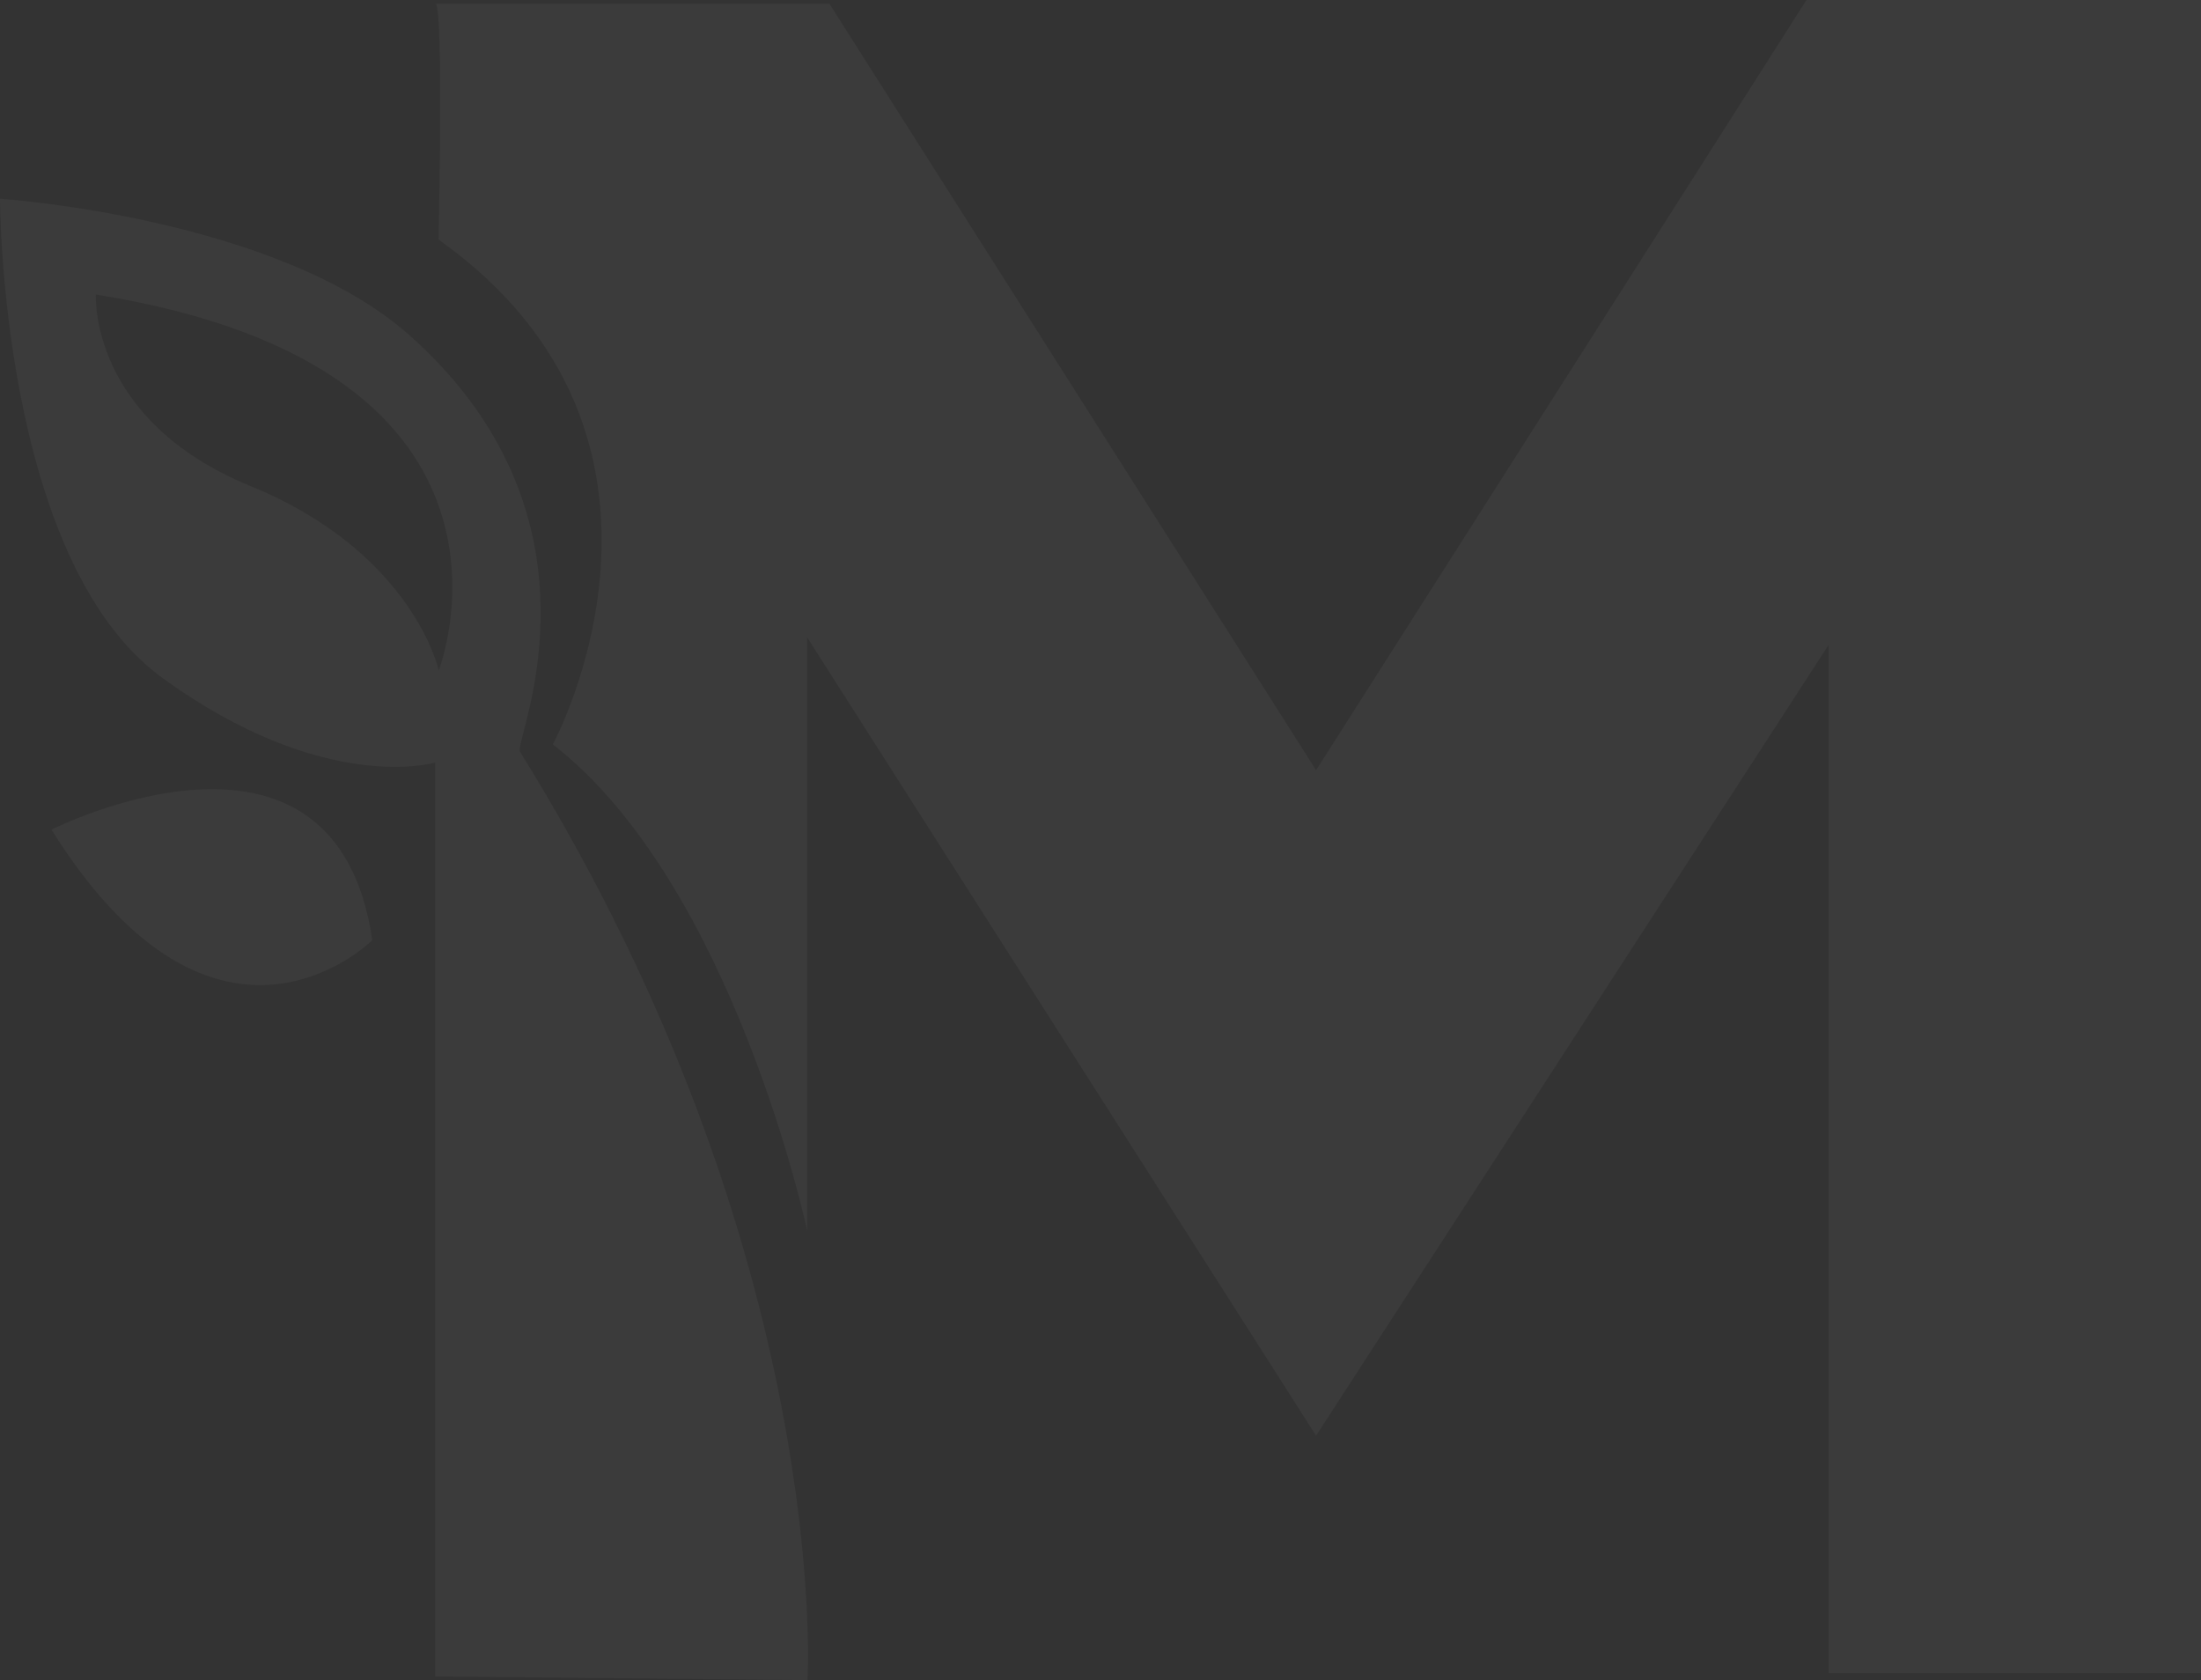 <?xml version="1.0" encoding="UTF-8"?> <svg xmlns="http://www.w3.org/2000/svg" width="490" height="374" viewBox="0 0 490 374" fill="none"><rect x="0" y="0" width="490" height="374" fill="#333333" stroke="none"/><path d="M96.811 0.821H97.026C96.959 0.746 96.887 0.745 96.811 0.821Z" fill="white" fill-opacity="0.04"></path><path d="M97.026 0.821H184.643L292.993 171.445L402.168 0H490V372.423H407.093V143.556L292.993 319.586L179.718 141.914V274.009C179.718 274.009 163.3 196.875 123.078 165.705C123.078 165.705 160.017 97.618 97.632 53.322C97.632 53.322 98.773 2.746 97.026 0.821Z" fill="white" fill-opacity="0.04"></path><path d="M82.879 209.289C82.879 209.289 48.403 243.742 11.464 184.68C11.464 184.68 74.671 152.687 82.879 209.289Z" fill="white" fill-opacity="0.04"></path><path fill-rule="evenodd" clip-rule="evenodd" d="M116.532 163.058C115.91 165.463 115.527 166.939 115.74 167.282C185.514 279.665 179.768 374 179.768 374L96.861 373.182V169.744C96.861 169.744 72.236 177.125 36.118 150.877C0 124.627 0 44.236 0 44.236C0 44.236 61.564 48.337 91.115 74.588C130.404 109.488 119.917 149.987 116.532 163.058ZM55.818 108.22C91.936 122.985 97.682 149.236 97.682 149.236C97.682 149.236 123.95 81.969 21.343 65.563C21.343 65.563 19.7 93.454 55.818 108.22Z" fill="white" fill-opacity="0.04"></path></svg> 
